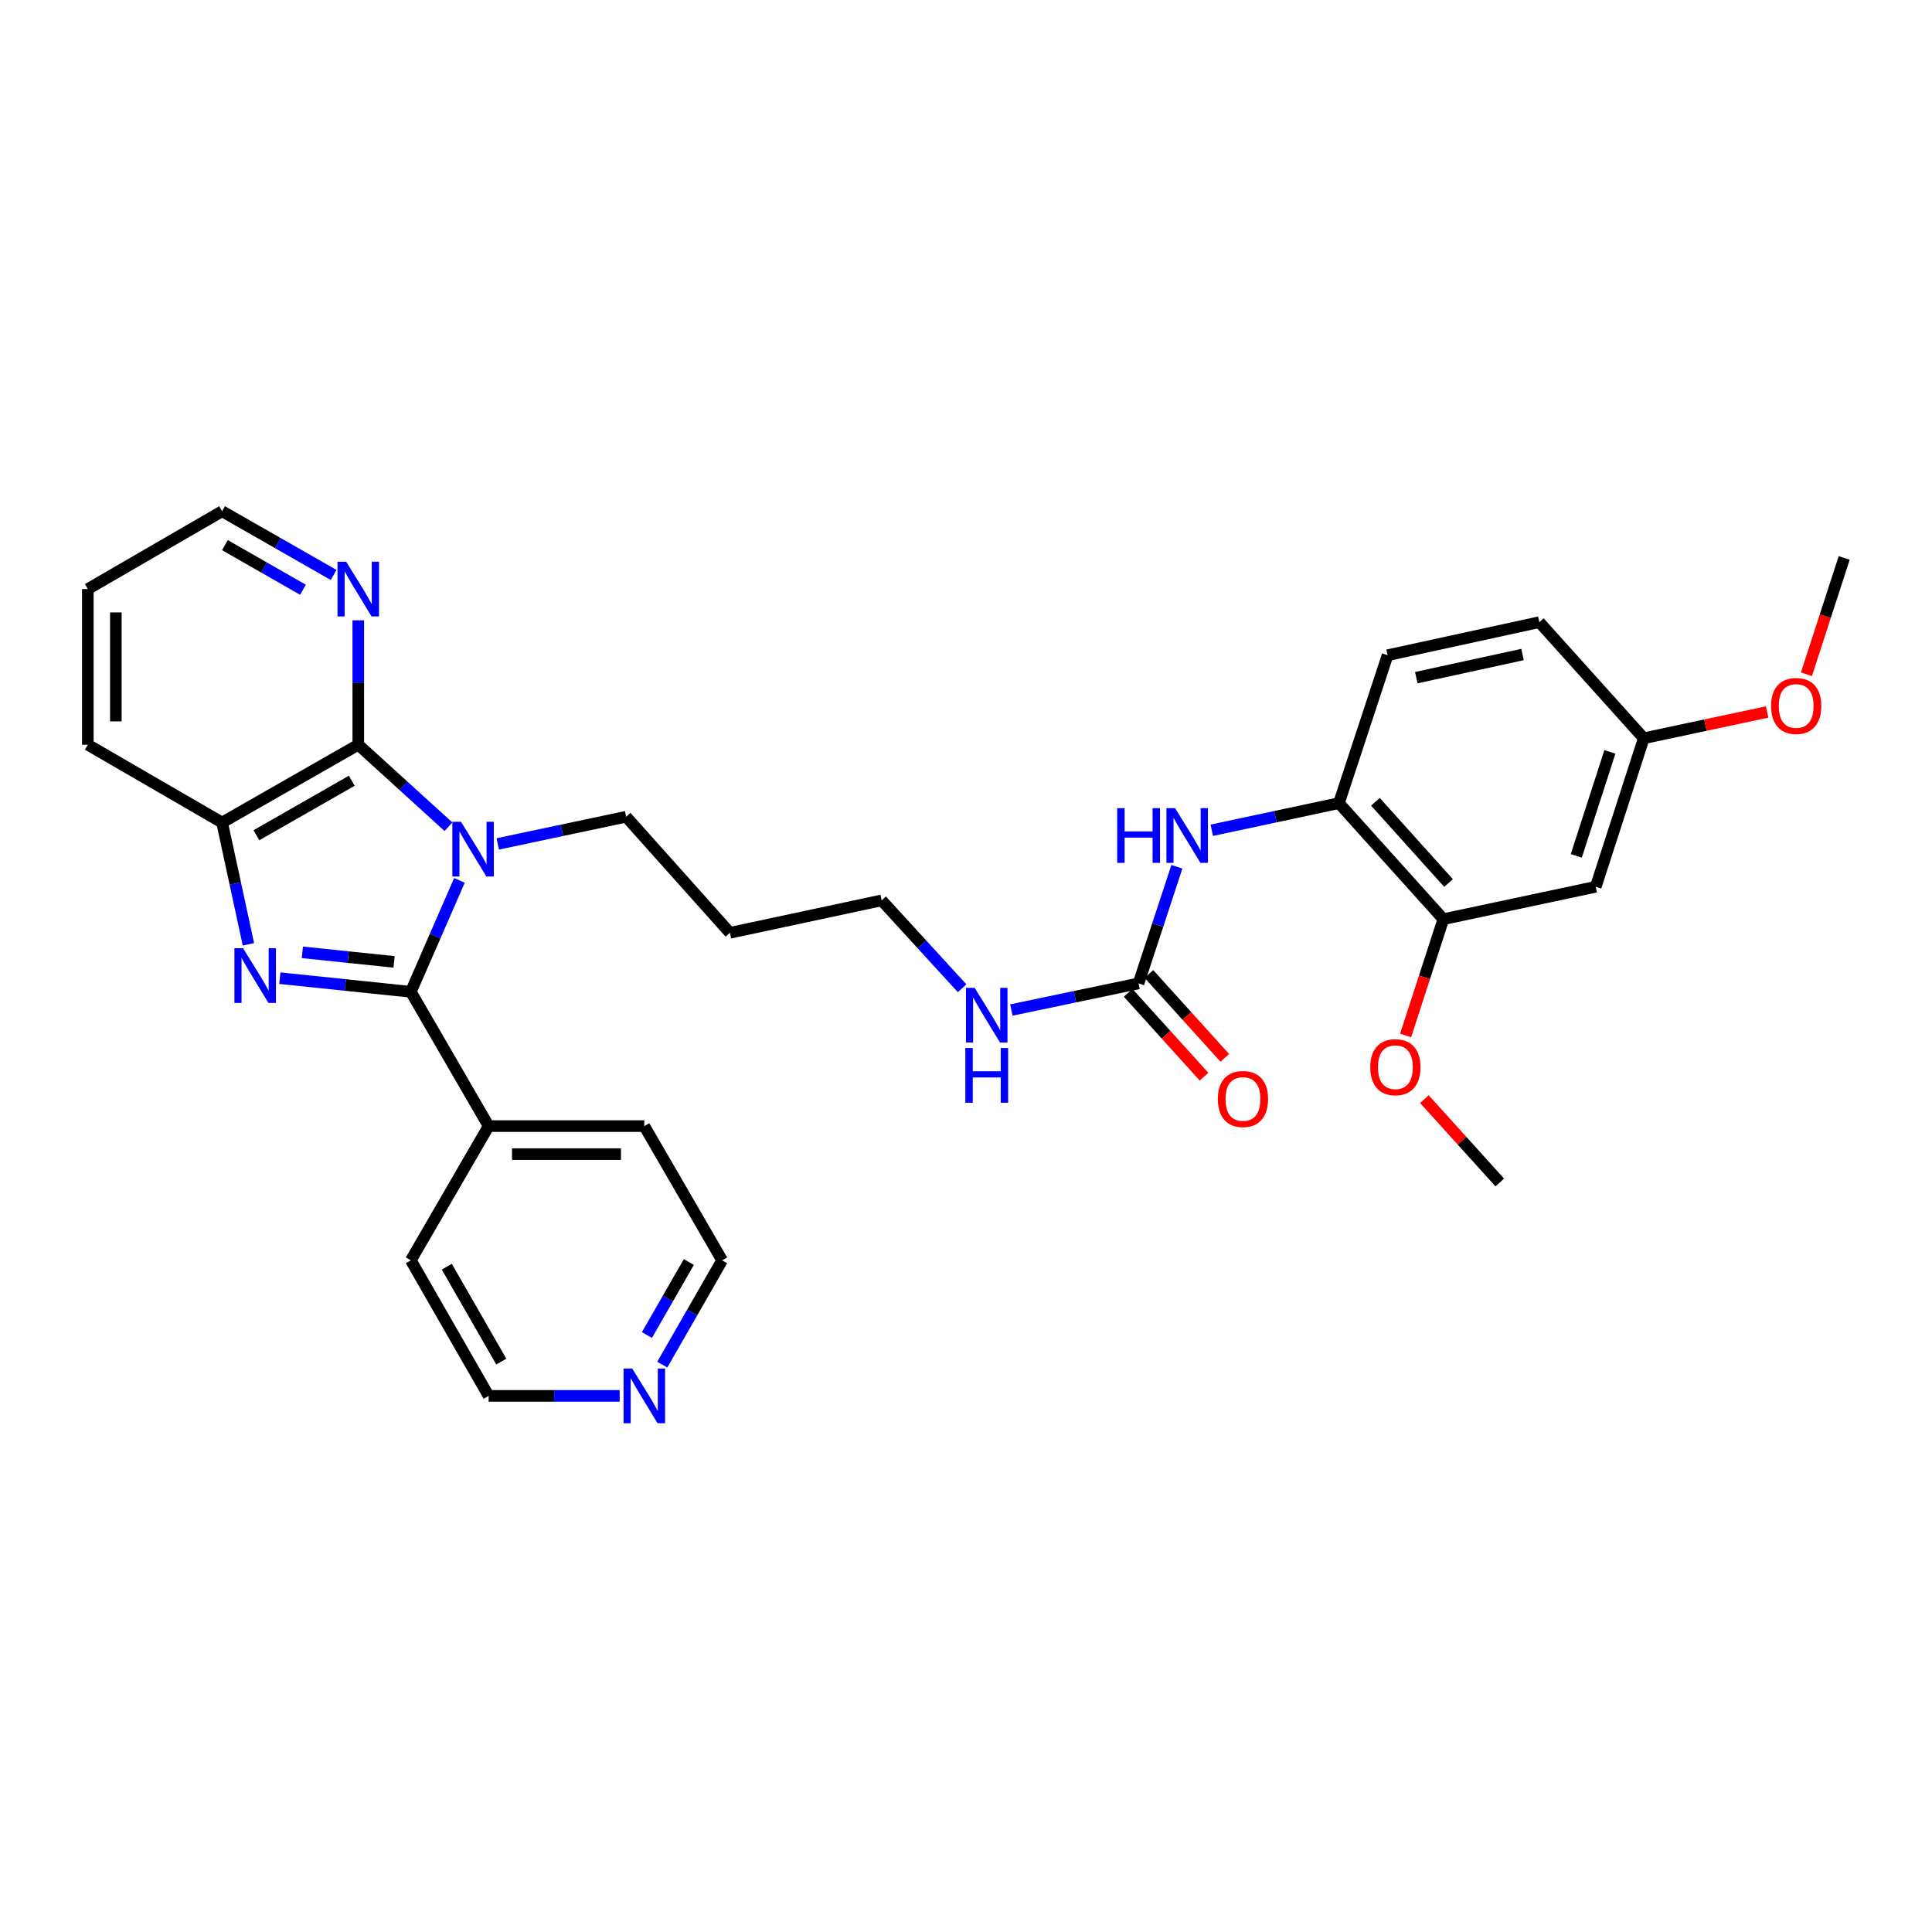 <?xml version='1.0' encoding='iso-8859-1'?>
<svg version='1.1' baseProfile='full'
              xmlns='http://www.w3.org/2000/svg'
                      xmlns:rdkit='http://www.rdkit.org/xml'
                      xmlns:xlink='http://www.w3.org/1999/xlink'
                  xml:space='preserve'
width='1000px' height='1000px' viewBox='0 0 1000 1000'>
<!-- END OF HEADER -->
<rect style='opacity:1.0;fill:#FFFFFF;stroke:none' width='1000' height='1000' x='0' y='0'> </rect>
<path class='bond-0' d='M 237.813,455.688 L 225.228,484.525' style='fill:none;fill-rule:evenodd;stroke:#0000FF;stroke-width:6px;stroke-linecap:butt;stroke-linejoin:miter;stroke-opacity:1' />
<path class='bond-0' d='M 225.228,484.525 L 212.643,513.362' style='fill:none;fill-rule:evenodd;stroke:#000000;stroke-width:6px;stroke-linecap:butt;stroke-linejoin:miter;stroke-opacity:1' />
<path class='bond-2' d='M 232.124,427.92 L 208.784,406.696' style='fill:none;fill-rule:evenodd;stroke:#0000FF;stroke-width:6px;stroke-linecap:butt;stroke-linejoin:miter;stroke-opacity:1' />
<path class='bond-2' d='M 208.784,406.696 L 185.445,385.471' style='fill:none;fill-rule:evenodd;stroke:#000000;stroke-width:6px;stroke-linecap:butt;stroke-linejoin:miter;stroke-opacity:1' />
<path class='bond-13' d='M 257.636,436.81 L 290.863,429.774' style='fill:none;fill-rule:evenodd;stroke:#0000FF;stroke-width:6px;stroke-linecap:butt;stroke-linejoin:miter;stroke-opacity:1' />
<path class='bond-13' d='M 290.863,429.774 L 324.089,422.738' style='fill:none;fill-rule:evenodd;stroke:#000000;stroke-width:6px;stroke-linecap:butt;stroke-linejoin:miter;stroke-opacity:1' />
<path class='bond-1' d='M 212.643,513.362 L 178.744,509.831' style='fill:none;fill-rule:evenodd;stroke:#000000;stroke-width:6px;stroke-linecap:butt;stroke-linejoin:miter;stroke-opacity:1' />
<path class='bond-1' d='M 178.744,509.831 L 144.845,506.3' style='fill:none;fill-rule:evenodd;stroke:#0000FF;stroke-width:6px;stroke-linecap:butt;stroke-linejoin:miter;stroke-opacity:1' />
<path class='bond-1' d='M 203.977,497.871 L 180.247,495.399' style='fill:none;fill-rule:evenodd;stroke:#000000;stroke-width:6px;stroke-linecap:butt;stroke-linejoin:miter;stroke-opacity:1' />
<path class='bond-1' d='M 180.247,495.399 L 156.518,492.927' style='fill:none;fill-rule:evenodd;stroke:#0000FF;stroke-width:6px;stroke-linecap:butt;stroke-linejoin:miter;stroke-opacity:1' />
<path class='bond-10' d='M 212.643,513.362 L 252.925,582.865' style='fill:none;fill-rule:evenodd;stroke:#000000;stroke-width:6px;stroke-linecap:butt;stroke-linejoin:miter;stroke-opacity:1' />
<path class='bond-31' d='M 128.581,488.784 L 121.77,457.269' style='fill:none;fill-rule:evenodd;stroke:#0000FF;stroke-width:6px;stroke-linecap:butt;stroke-linejoin:miter;stroke-opacity:1' />
<path class='bond-31' d='M 121.77,457.269 L 114.958,425.753' style='fill:none;fill-rule:evenodd;stroke:#000000;stroke-width:6px;stroke-linecap:butt;stroke-linejoin:miter;stroke-opacity:1' />
<path class='bond-3' d='M 185.445,385.471 L 114.958,425.753' style='fill:none;fill-rule:evenodd;stroke:#000000;stroke-width:6px;stroke-linecap:butt;stroke-linejoin:miter;stroke-opacity:1' />
<path class='bond-3' d='M 182.071,404.112 L 132.731,432.309' style='fill:none;fill-rule:evenodd;stroke:#000000;stroke-width:6px;stroke-linecap:butt;stroke-linejoin:miter;stroke-opacity:1' />
<path class='bond-8' d='M 185.445,385.471 L 185.445,353.273' style='fill:none;fill-rule:evenodd;stroke:#000000;stroke-width:6px;stroke-linecap:butt;stroke-linejoin:miter;stroke-opacity:1' />
<path class='bond-8' d='M 185.445,353.273 L 185.445,321.074' style='fill:none;fill-rule:evenodd;stroke:#0000FF;stroke-width:6px;stroke-linecap:butt;stroke-linejoin:miter;stroke-opacity:1' />
<path class='bond-21' d='M 114.958,425.753 L 45.455,385.471' style='fill:none;fill-rule:evenodd;stroke:#000000;stroke-width:6px;stroke-linecap:butt;stroke-linejoin:miter;stroke-opacity:1' />
<path class='bond-4' d='M 589.302,509.001 L 556.393,515.893' style='fill:none;fill-rule:evenodd;stroke:#000000;stroke-width:6px;stroke-linecap:butt;stroke-linejoin:miter;stroke-opacity:1' />
<path class='bond-4' d='M 556.393,515.893 L 523.484,522.784' style='fill:none;fill-rule:evenodd;stroke:#0000FF;stroke-width:6px;stroke-linecap:butt;stroke-linejoin:miter;stroke-opacity:1' />
<path class='bond-5' d='M 589.302,509.001 L 599.229,478.818' style='fill:none;fill-rule:evenodd;stroke:#000000;stroke-width:6px;stroke-linecap:butt;stroke-linejoin:miter;stroke-opacity:1' />
<path class='bond-5' d='M 599.229,478.818 L 609.157,448.634' style='fill:none;fill-rule:evenodd;stroke:#0000FF;stroke-width:6px;stroke-linecap:butt;stroke-linejoin:miter;stroke-opacity:1' />
<path class='bond-11' d='M 583.921,513.868 L 603.559,535.579' style='fill:none;fill-rule:evenodd;stroke:#000000;stroke-width:6px;stroke-linecap:butt;stroke-linejoin:miter;stroke-opacity:1' />
<path class='bond-11' d='M 603.559,535.579 L 623.197,557.291' style='fill:none;fill-rule:evenodd;stroke:#FF0000;stroke-width:6px;stroke-linecap:butt;stroke-linejoin:miter;stroke-opacity:1' />
<path class='bond-11' d='M 594.682,504.134 L 614.32,525.846' style='fill:none;fill-rule:evenodd;stroke:#000000;stroke-width:6px;stroke-linecap:butt;stroke-linejoin:miter;stroke-opacity:1' />
<path class='bond-11' d='M 614.32,525.846 L 633.958,547.557' style='fill:none;fill-rule:evenodd;stroke:#FF0000;stroke-width:6px;stroke-linecap:butt;stroke-linejoin:miter;stroke-opacity:1' />
<path class='bond-6' d='M 627.225,429.739 L 660.125,422.716' style='fill:none;fill-rule:evenodd;stroke:#0000FF;stroke-width:6px;stroke-linecap:butt;stroke-linejoin:miter;stroke-opacity:1' />
<path class='bond-6' d='M 660.125,422.716 L 693.025,415.693' style='fill:none;fill-rule:evenodd;stroke:#000000;stroke-width:6px;stroke-linecap:butt;stroke-linejoin:miter;stroke-opacity:1' />
<path class='bond-7' d='M 693.025,415.693 L 747.075,475.765' style='fill:none;fill-rule:evenodd;stroke:#000000;stroke-width:6px;stroke-linecap:butt;stroke-linejoin:miter;stroke-opacity:1' />
<path class='bond-7' d='M 711.919,414.998 L 749.754,457.048' style='fill:none;fill-rule:evenodd;stroke:#000000;stroke-width:6px;stroke-linecap:butt;stroke-linejoin:miter;stroke-opacity:1' />
<path class='bond-14' d='M 693.025,415.693 L 718.208,339.144' style='fill:none;fill-rule:evenodd;stroke:#000000;stroke-width:6px;stroke-linecap:butt;stroke-linejoin:miter;stroke-opacity:1' />
<path class='bond-9' d='M 747.075,475.765 L 825.962,458.989' style='fill:none;fill-rule:evenodd;stroke:#000000;stroke-width:6px;stroke-linecap:butt;stroke-linejoin:miter;stroke-opacity:1' />
<path class='bond-18' d='M 747.075,475.765 L 737.31,505.865' style='fill:none;fill-rule:evenodd;stroke:#000000;stroke-width:6px;stroke-linecap:butt;stroke-linejoin:miter;stroke-opacity:1' />
<path class='bond-18' d='M 737.31,505.865 L 727.545,535.966' style='fill:none;fill-rule:evenodd;stroke:#FF0000;stroke-width:6px;stroke-linecap:butt;stroke-linejoin:miter;stroke-opacity:1' />
<path class='bond-22' d='M 172.675,297.602 L 143.817,281.11' style='fill:none;fill-rule:evenodd;stroke:#0000FF;stroke-width:6px;stroke-linecap:butt;stroke-linejoin:miter;stroke-opacity:1' />
<path class='bond-22' d='M 143.817,281.11 L 114.958,264.618' style='fill:none;fill-rule:evenodd;stroke:#000000;stroke-width:6px;stroke-linecap:butt;stroke-linejoin:miter;stroke-opacity:1' />
<path class='bond-22' d='M 156.818,305.253 L 136.617,293.708' style='fill:none;fill-rule:evenodd;stroke:#0000FF;stroke-width:6px;stroke-linecap:butt;stroke-linejoin:miter;stroke-opacity:1' />
<path class='bond-22' d='M 136.617,293.708 L 116.416,282.164' style='fill:none;fill-rule:evenodd;stroke:#000000;stroke-width:6px;stroke-linecap:butt;stroke-linejoin:miter;stroke-opacity:1' />
<path class='bond-34' d='M 825.962,458.989 L 850.806,382.118' style='fill:none;fill-rule:evenodd;stroke:#000000;stroke-width:6px;stroke-linecap:butt;stroke-linejoin:miter;stroke-opacity:1' />
<path class='bond-34' d='M 815.881,442.996 L 833.273,389.186' style='fill:none;fill-rule:evenodd;stroke:#000000;stroke-width:6px;stroke-linecap:butt;stroke-linejoin:miter;stroke-opacity:1' />
<path class='bond-26' d='M 252.925,582.865 L 212.643,652.345' style='fill:none;fill-rule:evenodd;stroke:#000000;stroke-width:6px;stroke-linecap:butt;stroke-linejoin:miter;stroke-opacity:1' />
<path class='bond-27' d='M 252.925,582.865 L 333.496,582.865' style='fill:none;fill-rule:evenodd;stroke:#000000;stroke-width:6px;stroke-linecap:butt;stroke-linejoin:miter;stroke-opacity:1' />
<path class='bond-27' d='M 265.011,597.375 L 321.411,597.375' style='fill:none;fill-rule:evenodd;stroke:#000000;stroke-width:6px;stroke-linecap:butt;stroke-linejoin:miter;stroke-opacity:1' />
<path class='bond-12' d='M 342.787,706.326 L 358.283,679.336' style='fill:none;fill-rule:evenodd;stroke:#0000FF;stroke-width:6px;stroke-linecap:butt;stroke-linejoin:miter;stroke-opacity:1' />
<path class='bond-12' d='M 358.283,679.336 L 373.778,652.345' style='fill:none;fill-rule:evenodd;stroke:#000000;stroke-width:6px;stroke-linecap:butt;stroke-linejoin:miter;stroke-opacity:1' />
<path class='bond-12' d='M 334.852,691.005 L 345.699,672.111' style='fill:none;fill-rule:evenodd;stroke:#0000FF;stroke-width:6px;stroke-linecap:butt;stroke-linejoin:miter;stroke-opacity:1' />
<path class='bond-12' d='M 345.699,672.111 L 356.546,653.217' style='fill:none;fill-rule:evenodd;stroke:#000000;stroke-width:6px;stroke-linecap:butt;stroke-linejoin:miter;stroke-opacity:1' />
<path class='bond-33' d='M 320.742,722.509 L 286.834,722.509' style='fill:none;fill-rule:evenodd;stroke:#0000FF;stroke-width:6px;stroke-linecap:butt;stroke-linejoin:miter;stroke-opacity:1' />
<path class='bond-33' d='M 286.834,722.509 L 252.925,722.509' style='fill:none;fill-rule:evenodd;stroke:#000000;stroke-width:6px;stroke-linecap:butt;stroke-linejoin:miter;stroke-opacity:1' />
<path class='bond-19' d='M 324.089,422.738 L 377.801,482.826' style='fill:none;fill-rule:evenodd;stroke:#000000;stroke-width:6px;stroke-linecap:butt;stroke-linejoin:miter;stroke-opacity:1' />
<path class='bond-17' d='M 718.208,339.144 L 796.748,322.03' style='fill:none;fill-rule:evenodd;stroke:#000000;stroke-width:6px;stroke-linecap:butt;stroke-linejoin:miter;stroke-opacity:1' />
<path class='bond-17' d='M 733.078,350.754 L 788.056,338.774' style='fill:none;fill-rule:evenodd;stroke:#000000;stroke-width:6px;stroke-linecap:butt;stroke-linejoin:miter;stroke-opacity:1' />
<path class='bond-15' d='M 497.984,511.52 L 477.166,488.778' style='fill:none;fill-rule:evenodd;stroke:#0000FF;stroke-width:6px;stroke-linecap:butt;stroke-linejoin:miter;stroke-opacity:1' />
<path class='bond-15' d='M 477.166,488.778 L 456.349,466.035' style='fill:none;fill-rule:evenodd;stroke:#000000;stroke-width:6px;stroke-linecap:butt;stroke-linejoin:miter;stroke-opacity:1' />
<path class='bond-16' d='M 850.806,382.118 L 796.748,322.03' style='fill:none;fill-rule:evenodd;stroke:#000000;stroke-width:6px;stroke-linecap:butt;stroke-linejoin:miter;stroke-opacity:1' />
<path class='bond-20' d='M 850.806,382.118 L 882.745,375.32' style='fill:none;fill-rule:evenodd;stroke:#000000;stroke-width:6px;stroke-linecap:butt;stroke-linejoin:miter;stroke-opacity:1' />
<path class='bond-20' d='M 882.745,375.32 L 914.684,368.522' style='fill:none;fill-rule:evenodd;stroke:#FF0000;stroke-width:6px;stroke-linecap:butt;stroke-linejoin:miter;stroke-opacity:1' />
<path class='bond-28' d='M 737.261,568.899 L 756.775,590.477' style='fill:none;fill-rule:evenodd;stroke:#FF0000;stroke-width:6px;stroke-linecap:butt;stroke-linejoin:miter;stroke-opacity:1' />
<path class='bond-28' d='M 756.775,590.477 L 776.289,612.055' style='fill:none;fill-rule:evenodd;stroke:#000000;stroke-width:6px;stroke-linecap:butt;stroke-linejoin:miter;stroke-opacity:1' />
<path class='bond-23' d='M 377.801,482.826 L 456.349,466.035' style='fill:none;fill-rule:evenodd;stroke:#000000;stroke-width:6px;stroke-linecap:butt;stroke-linejoin:miter;stroke-opacity:1' />
<path class='bond-29' d='M 935.003,348.995 L 944.774,318.894' style='fill:none;fill-rule:evenodd;stroke:#FF0000;stroke-width:6px;stroke-linecap:butt;stroke-linejoin:miter;stroke-opacity:1' />
<path class='bond-29' d='M 944.774,318.894 L 954.545,288.794' style='fill:none;fill-rule:evenodd;stroke:#000000;stroke-width:6px;stroke-linecap:butt;stroke-linejoin:miter;stroke-opacity:1' />
<path class='bond-32' d='M 45.455,385.471 L 45.455,304.9' style='fill:none;fill-rule:evenodd;stroke:#000000;stroke-width:6px;stroke-linecap:butt;stroke-linejoin:miter;stroke-opacity:1' />
<path class='bond-32' d='M 59.965,373.386 L 59.965,316.986' style='fill:none;fill-rule:evenodd;stroke:#000000;stroke-width:6px;stroke-linecap:butt;stroke-linejoin:miter;stroke-opacity:1' />
<path class='bond-30' d='M 114.958,264.618 L 45.455,304.9' style='fill:none;fill-rule:evenodd;stroke:#000000;stroke-width:6px;stroke-linecap:butt;stroke-linejoin:miter;stroke-opacity:1' />
<path class='bond-24' d='M 252.925,722.509 L 212.643,652.345' style='fill:none;fill-rule:evenodd;stroke:#000000;stroke-width:6px;stroke-linecap:butt;stroke-linejoin:miter;stroke-opacity:1' />
<path class='bond-24' d='M 259.467,704.76 L 231.269,655.645' style='fill:none;fill-rule:evenodd;stroke:#000000;stroke-width:6px;stroke-linecap:butt;stroke-linejoin:miter;stroke-opacity:1' />
<path class='bond-25' d='M 373.778,652.345 L 333.496,582.865' style='fill:none;fill-rule:evenodd;stroke:#000000;stroke-width:6px;stroke-linecap:butt;stroke-linejoin:miter;stroke-opacity:1' />
<path  class='atom-0' d='M 238.612 425.353
L 247.892 440.353
Q 248.812 441.833, 250.292 444.513
Q 251.772 447.193, 251.852 447.353
L 251.852 425.353
L 255.612 425.353
L 255.612 453.673
L 251.732 453.673
L 241.772 437.273
Q 240.612 435.353, 239.372 433.153
Q 238.172 430.953, 237.812 430.273
L 237.812 453.673
L 234.132 453.673
L 234.132 425.353
L 238.612 425.353
' fill='#0000FF'/>
<path  class='atom-2' d='M 125.82 490.81
L 135.1 505.81
Q 136.02 507.29, 137.5 509.97
Q 138.98 512.65, 139.06 512.81
L 139.06 490.81
L 142.82 490.81
L 142.82 519.13
L 138.94 519.13
L 128.98 502.73
Q 127.82 500.81, 126.58 498.61
Q 125.38 496.41, 125.02 495.73
L 125.02 519.13
L 121.34 519.13
L 121.34 490.81
L 125.82 490.81
' fill='#0000FF'/>
<path  class='atom-6' d='M 578.257 418.3
L 582.097 418.3
L 582.097 430.34
L 596.577 430.34
L 596.577 418.3
L 600.417 418.3
L 600.417 446.62
L 596.577 446.62
L 596.577 433.54
L 582.097 433.54
L 582.097 446.62
L 578.257 446.62
L 578.257 418.3
' fill='#0000FF'/>
<path  class='atom-6' d='M 608.217 418.3
L 617.497 433.3
Q 618.417 434.78, 619.897 437.46
Q 621.377 440.14, 621.457 440.3
L 621.457 418.3
L 625.217 418.3
L 625.217 446.62
L 621.337 446.62
L 611.377 430.22
Q 610.217 428.3, 608.977 426.1
Q 607.777 423.9, 607.417 423.22
L 607.417 446.62
L 603.737 446.62
L 603.737 418.3
L 608.217 418.3
' fill='#0000FF'/>
<path  class='atom-9' d='M 179.185 290.74
L 188.465 305.74
Q 189.385 307.22, 190.865 309.9
Q 192.345 312.58, 192.425 312.74
L 192.425 290.74
L 196.185 290.74
L 196.185 319.06
L 192.305 319.06
L 182.345 302.66
Q 181.185 300.74, 179.945 298.54
Q 178.745 296.34, 178.385 295.66
L 178.385 319.06
L 174.705 319.06
L 174.705 290.74
L 179.185 290.74
' fill='#0000FF'/>
<path  class='atom-12' d='M 630.352 568.838
Q 630.352 562.038, 633.712 558.238
Q 637.072 554.438, 643.352 554.438
Q 649.632 554.438, 652.992 558.238
Q 656.352 562.038, 656.352 568.838
Q 656.352 575.718, 652.952 579.638
Q 649.552 583.518, 643.352 583.518
Q 637.112 583.518, 633.712 579.638
Q 630.352 575.758, 630.352 568.838
M 643.352 580.318
Q 647.672 580.318, 649.992 577.438
Q 652.352 574.518, 652.352 568.838
Q 652.352 563.278, 649.992 560.478
Q 647.672 557.638, 643.352 557.638
Q 639.032 557.638, 636.672 560.438
Q 634.352 563.238, 634.352 568.838
Q 634.352 574.558, 636.672 577.438
Q 639.032 580.318, 643.352 580.318
' fill='#FF0000'/>
<path  class='atom-13' d='M 327.236 708.349
L 336.516 723.349
Q 337.436 724.829, 338.916 727.509
Q 340.396 730.189, 340.476 730.349
L 340.476 708.349
L 344.236 708.349
L 344.236 736.669
L 340.356 736.669
L 330.396 720.269
Q 329.236 718.349, 327.996 716.149
Q 326.796 713.949, 326.436 713.269
L 326.436 736.669
L 322.756 736.669
L 322.756 708.349
L 327.236 708.349
' fill='#0000FF'/>
<path  class='atom-16' d='M 504.477 511.294
L 513.757 526.294
Q 514.677 527.774, 516.157 530.454
Q 517.637 533.134, 517.717 533.294
L 517.717 511.294
L 521.477 511.294
L 521.477 539.614
L 517.597 539.614
L 507.637 523.214
Q 506.477 521.294, 505.237 519.094
Q 504.037 516.894, 503.677 516.214
L 503.677 539.614
L 499.997 539.614
L 499.997 511.294
L 504.477 511.294
' fill='#0000FF'/>
<path  class='atom-16' d='M 499.657 542.446
L 503.497 542.446
L 503.497 554.486
L 517.977 554.486
L 517.977 542.446
L 521.817 542.446
L 521.817 570.766
L 517.977 570.766
L 517.977 557.686
L 503.497 557.686
L 503.497 570.766
L 499.657 570.766
L 499.657 542.446
' fill='#0000FF'/>
<path  class='atom-19' d='M 709.247 552.377
Q 709.247 545.577, 712.607 541.777
Q 715.967 537.977, 722.247 537.977
Q 728.527 537.977, 731.887 541.777
Q 735.247 545.577, 735.247 552.377
Q 735.247 559.257, 731.847 563.177
Q 728.447 567.057, 722.247 567.057
Q 716.007 567.057, 712.607 563.177
Q 709.247 559.297, 709.247 552.377
M 722.247 563.857
Q 726.567 563.857, 728.887 560.977
Q 731.247 558.057, 731.247 552.377
Q 731.247 546.817, 728.887 544.017
Q 726.567 541.177, 722.247 541.177
Q 717.927 541.177, 715.567 543.977
Q 713.247 546.777, 713.247 552.377
Q 713.247 558.097, 715.567 560.977
Q 717.927 563.857, 722.247 563.857
' fill='#FF0000'/>
<path  class='atom-21' d='M 916.701 365.406
Q 916.701 358.606, 920.061 354.806
Q 923.421 351.006, 929.701 351.006
Q 935.981 351.006, 939.341 354.806
Q 942.701 358.606, 942.701 365.406
Q 942.701 372.286, 939.301 376.206
Q 935.901 380.086, 929.701 380.086
Q 923.461 380.086, 920.061 376.206
Q 916.701 372.326, 916.701 365.406
M 929.701 376.886
Q 934.021 376.886, 936.341 374.006
Q 938.701 371.086, 938.701 365.406
Q 938.701 359.846, 936.341 357.046
Q 934.021 354.206, 929.701 354.206
Q 925.381 354.206, 923.021 357.006
Q 920.701 359.806, 920.701 365.406
Q 920.701 371.126, 923.021 374.006
Q 925.381 376.886, 929.701 376.886
' fill='#FF0000'/>
</svg>
